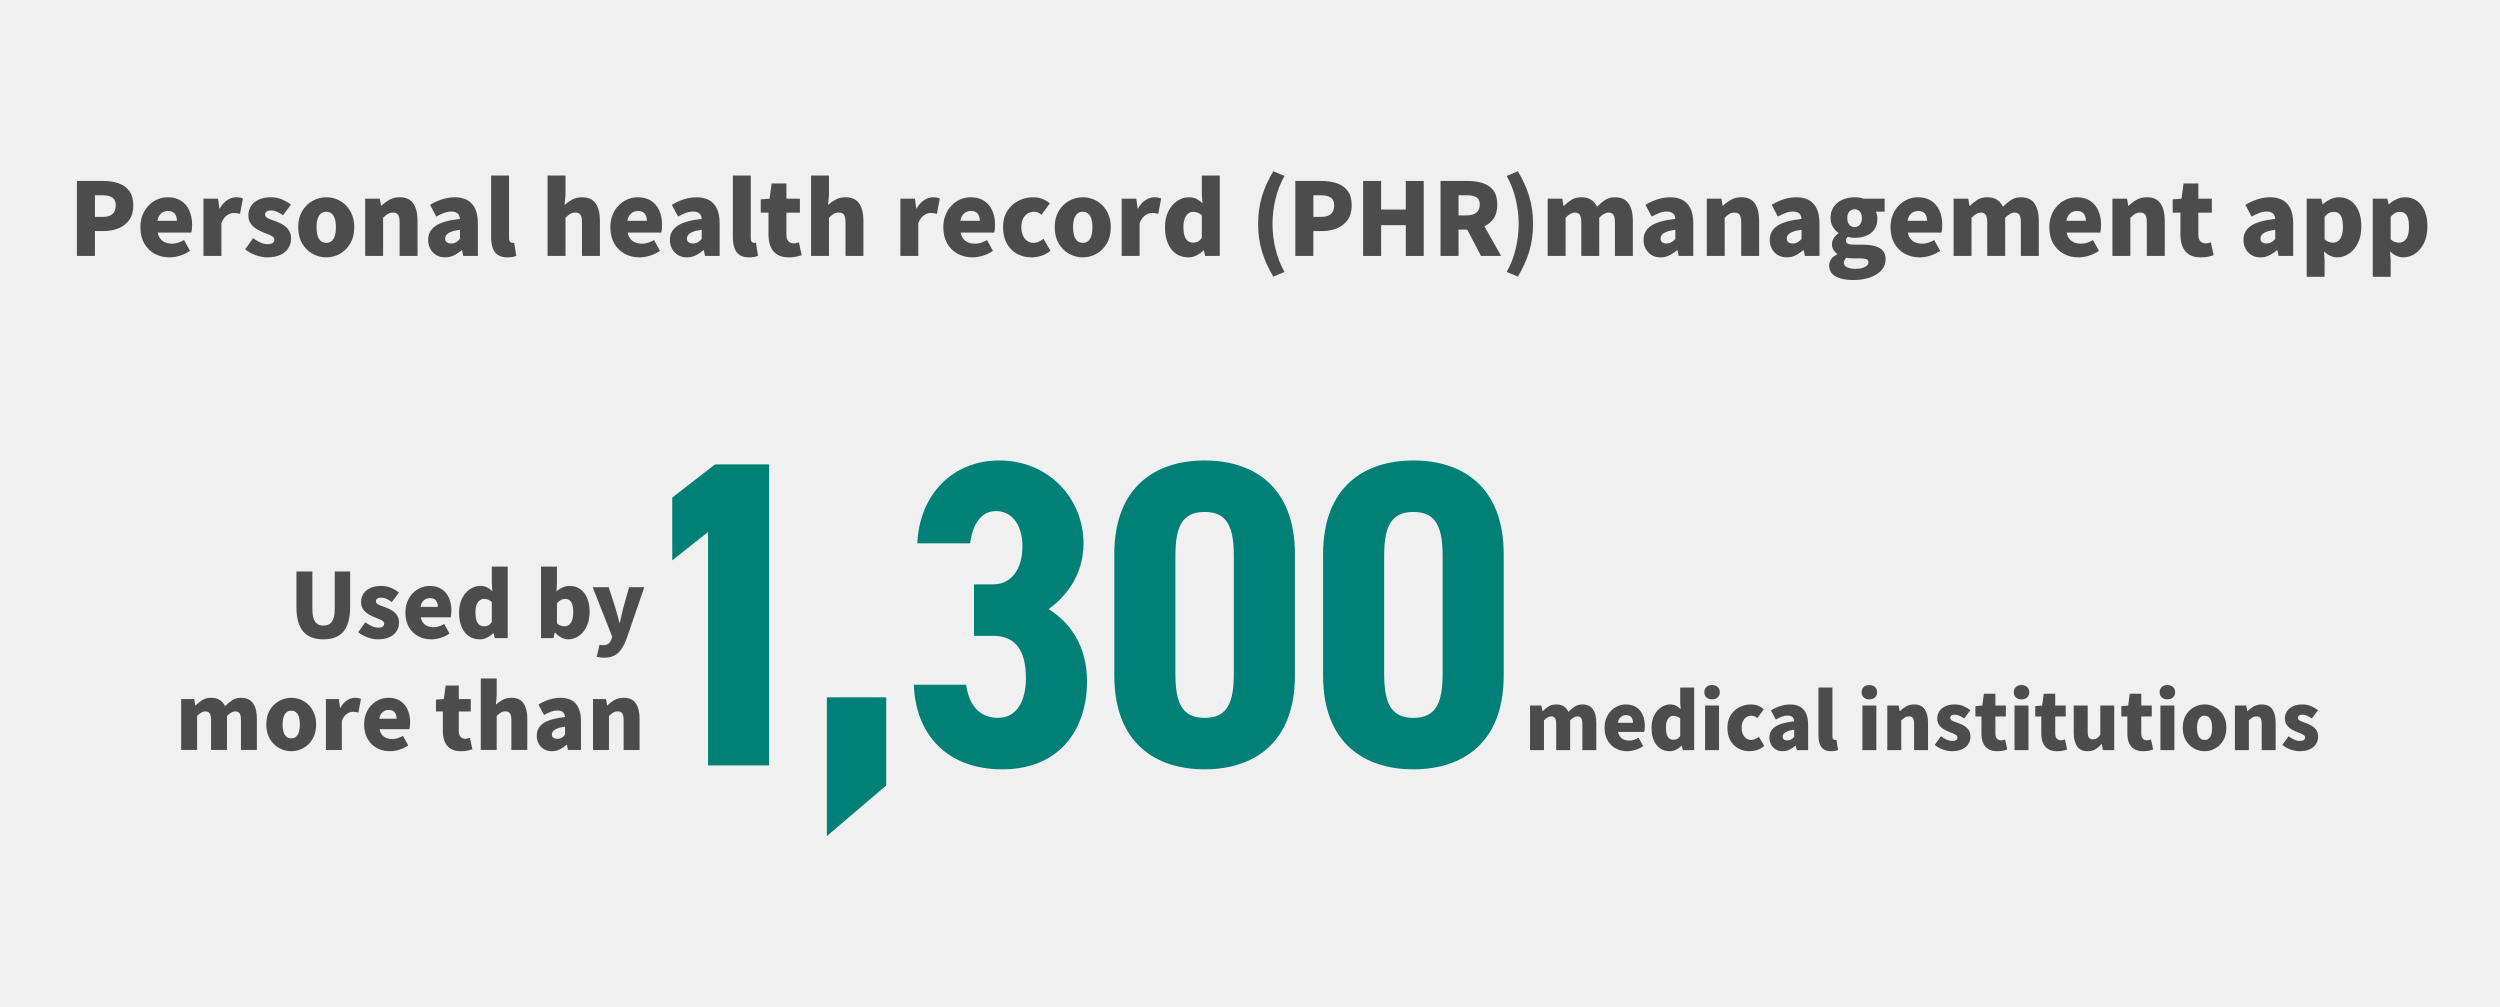 <?xml version="1.0" encoding="UTF-8"?><svg id="b" xmlns="http://www.w3.org/2000/svg" viewBox="0 0 447 180"><g id="c"><rect width="447" height="180" style="fill:#f0f0f0;"/><path d="M13.752,45.765v-13.41h4.716c.983,0,1.881.135,2.69.405.811.27,1.459.723,1.944,1.359.485.636.729,1.506.729,2.61,0,1.056-.244,1.923-.729,2.601-.485.678-1.132,1.179-1.935,1.503-.805.324-1.681.486-2.629.486h-1.565v4.446h-3.222ZM16.974,38.781h1.403c.781,0,1.362-.177,1.746-.531.385-.354.576-.861.576-1.521,0-.672-.207-1.144-.621-1.413-.414-.271-1.011-.405-1.791-.405h-1.313v3.87Z" style="fill:#4c4c4c;"/><path d="M30.32,46.017c-.984,0-1.869-.213-2.654-.639-.787-.426-1.41-1.041-1.873-1.845-.462-.804-.692-1.77-.692-2.898,0-.828.135-1.572.405-2.232.27-.66.635-1.224,1.098-1.692.461-.468.984-.825,1.566-1.071.582-.246,1.178-.369,1.791-.369.983,0,1.799.216,2.447.647.648.432,1.135,1.021,1.458,1.764.324.744.486,1.584.486,2.52,0,.288-.015.558-.046.81-.029.252-.062.444-.098.576h-6.013c.097.468.264.846.504,1.134s.534.501.882.639.738.207,1.17.207c.372,0,.732-.054,1.08-.162.348-.108.708-.27,1.08-.486l1.062,1.926c-.528.372-1.119.66-1.773.864-.654.204-1.281.306-1.881.306ZM28.142,39.483h3.492c0-.504-.123-.924-.369-1.26-.246-.336-.664-.504-1.252-.504-.287,0-.561.063-.818.189s-.48.318-.666.576-.314.591-.387.999Z" style="fill:#4c4c4c;"/><path d="M36.381,45.765v-10.242h2.609l.234,1.782h.055c.384-.684.836-1.194,1.359-1.53.521-.336,1.04-.504,1.557-.504.312,0,.561.021.746.062.187.042.352.093.496.153l-.522,2.754c-.192-.048-.372-.087-.54-.117-.168-.03-.366-.045-.594-.045-.373,0-.766.138-1.18.414-.414.276-.753.75-1.017,1.422v5.85h-3.204Z" style="fill:#4c4c4c;"/><path d="M47.777,46.017c-.66,0-1.351-.132-2.07-.396-.721-.264-1.344-.612-1.872-1.044l1.422-1.998c.468.348.915.615,1.341.801.426.187.844.279,1.252.279.42,0,.725-.072.918-.216.191-.145.287-.342.287-.594,0-.204-.096-.378-.287-.522-.193-.144-.445-.279-.757-.405s-.642-.255-.989-.387c-.408-.168-.813-.378-1.216-.63-.401-.252-.735-.573-.999-.963-.264-.39-.396-.867-.396-1.431,0-.648.165-1.215.495-1.701s.791-.864,1.386-1.134c.594-.27,1.287-.404,2.079-.404.804,0,1.506.135,2.105.404.6.271,1.116.573,1.549.909l-1.422,1.908c-.373-.264-.736-.474-1.09-.63s-.699-.234-1.035-.234c-.371,0-.645.063-.818.189s-.262.309-.262.549c0,.204.088.372.262.504.174.132.41.252.711.36.3.107.623.228.972.359.324.12.646.261.963.423.317.162.609.363.873.603.265.24.474.525.63.855.156.33.234.729.234,1.197,0,.624-.162,1.191-.486,1.701-.324.51-.801.912-1.431,1.206s-1.413.441-2.349.441Z" style="fill:#4c4c4c;"/><path d="M58.338,46.017c-.865,0-1.681-.213-2.449-.639-.768-.426-1.389-1.041-1.862-1.845s-.711-1.77-.711-2.898.237-2.091.711-2.889c.474-.798,1.095-1.41,1.862-1.836.769-.426,1.584-.639,2.449-.639.647,0,1.271.12,1.871.359.6.24,1.135.592,1.602,1.053.469.462.84,1.023,1.117,1.683.275.66.414,1.416.414,2.268,0,1.128-.238,2.094-.711,2.898-.475.804-1.093,1.419-1.854,1.845-.763.426-1.575.639-2.438.639ZM58.338,43.425c.396,0,.723-.113.98-.342.258-.228.447-.552.566-.972.12-.42.181-.912.181-1.476s-.061-1.053-.181-1.467c-.119-.414-.309-.734-.566-.963-.258-.228-.585-.342-.98-.342-.396,0-.724.114-.981.342-.259.229-.45.549-.576.963s-.188.903-.188,1.467.062,1.056.188,1.476.317.744.576.972c.258.229.585.342.981.342Z" style="fill:#4c4c4c;"/><path d="M65.294,45.765v-10.242h2.61l.234,1.277h.053c.42-.419.897-.779,1.432-1.08.533-.3,1.148-.45,1.846-.45,1.115,0,1.926.372,2.43,1.116.504.744.756,1.758.756,3.042v6.336h-3.204v-5.94c0-.708-.097-1.188-.288-1.44-.192-.252-.492-.378-.9-.378-.359,0-.666.078-.918.234s-.533.384-.846.684v6.84h-3.204Z" style="fill:#4c4c4c;"/><path d="M79.594,46.017c-.625,0-1.164-.141-1.621-.423-.455-.282-.807-.66-1.053-1.134-.246-.474-.369-.993-.369-1.557,0-1.08.45-1.923,1.35-2.529.9-.605,2.347-1.017,4.339-1.233-.024-.276-.091-.513-.198-.711s-.273-.348-.495-.45c-.222-.102-.507-.153-.854-.153-.408,0-.828.078-1.26.234-.433.156-.906.378-1.422.666l-1.117-2.106c.457-.276.922-.513,1.396-.711s.963-.354,1.467-.468c.505-.114,1.021-.171,1.548-.171.889,0,1.639.168,2.25.504.612.336,1.08.849,1.404,1.539.324.69.486,1.569.486,2.637v5.814h-2.61l-.216-1.026h-.09c-.42.372-.873.678-1.359.918-.486.24-1.011.36-1.574.36ZM80.691,43.533c.324,0,.605-.072.846-.216.24-.145.474-.342.702-.594v-1.638c-.66.084-1.186.204-1.575.36-.391.156-.666.336-.828.54s-.242.426-.242.666c0,.3.098.521.297.666.197.144.465.216.801.216Z" style="fill:#4c4c4c;"/><path d="M90.724,46.017c-.731,0-1.312-.15-1.737-.45s-.729-.72-.908-1.26-.271-1.164-.271-1.872v-11.052h3.204v11.16c0,.336.062.567.189.693.125.126.248.188.369.188.059,0,.113-.002.162-.009.047-.006.113-.015.197-.027l.378,2.358c-.168.072-.384.135-.647.189-.265.054-.576.081-.937.081Z" style="fill:#4c4c4c;"/><path d="M97.904,45.765v-14.382h3.205v3.456l-.162,1.818c.371-.348.812-.666,1.322-.954s1.113-.432,1.81-.432c1.116,0,1.926.372,2.43,1.116.504.744.756,1.758.756,3.042v6.336h-3.204v-5.94c0-.708-.096-1.188-.287-1.44-.193-.252-.492-.378-.9-.378-.36,0-.666.078-.918.234s-.534.384-.846.684v6.84h-3.205Z" style="fill:#4c4c4c;"/><path d="M114.351,46.017c-.984,0-1.869-.213-2.655-.639s-1.41-1.041-1.872-1.845c-.463-.804-.693-1.77-.693-2.898,0-.828.135-1.572.405-2.232s.636-1.224,1.099-1.692c.461-.468.983-.825,1.565-1.071.582-.246,1.179-.369,1.791-.369.983,0,1.8.216,2.448.647.647.432,1.134,1.021,1.457,1.764.324.744.486,1.584.486,2.52,0,.288-.015.558-.045.81-.029.252-.062.444-.099.576h-6.013c.097.468.264.846.504,1.134s.535.501.883.639.738.207,1.17.207c.371,0,.732-.054,1.08-.162.348-.108.707-.27,1.08-.486l1.062,1.926c-.529.372-1.119.66-1.773.864-.654.204-1.281.306-1.881.306ZM112.174,39.483h3.491c0-.504-.123-.924-.369-1.26-.246-.336-.663-.504-1.251-.504-.287,0-.561.063-.818.189-.259.126-.48.318-.666.576-.187.258-.315.591-.387.999Z" style="fill:#4c4c4c;"/><path d="M122.82,46.017c-.625,0-1.164-.141-1.62-.423s-.808-.66-1.054-1.134c-.246-.474-.368-.993-.368-1.557,0-1.08.45-1.923,1.35-2.529.9-.605,2.347-1.017,4.339-1.233-.025-.276-.091-.513-.199-.711-.107-.198-.272-.348-.494-.45-.223-.102-.508-.153-.855-.153-.408,0-.828.078-1.26.234-.432.156-.906.378-1.422.666l-1.116-2.106c.456-.276.921-.513,1.396-.711.474-.198.963-.354,1.467-.468s1.02-.171,1.548-.171c.888,0,1.638.168,2.25.504s1.08.849,1.403,1.539c.324.69.486,1.569.486,2.637v5.814h-2.609l-.217-1.026h-.09c-.42.372-.873.678-1.359.918-.485.24-1.01.36-1.574.36ZM123.918,43.533c.324,0,.605-.072.846-.216.24-.145.475-.342.703-.594v-1.638c-.66.084-1.186.204-1.576.36-.39.156-.666.336-.828.54-.161.204-.242.426-.242.666,0,.3.099.521.297.666.197.144.465.216.801.216Z" style="fill:#4c4c4c;"/><path d="M133.951,46.017c-.732,0-1.311-.15-1.736-.45-.427-.3-.729-.72-.91-1.26-.18-.54-.27-1.164-.27-1.872v-11.052h3.204v11.16c0,.336.063.567.188.693.127.126.25.188.369.188.061,0,.114-.002.162-.009.048-.006.114-.015.198-.027l.378,2.358c-.168.072-.385.135-.648.189s-.576.081-.936.081Z" style="fill:#4c4c4c;"/><path d="M141.023,46.017c-.854,0-1.546-.171-2.08-.513-.533-.342-.924-.815-1.17-1.422-.246-.605-.369-1.311-.369-2.115v-3.941h-1.385v-2.376l1.584-.126.359-2.718h2.646v2.718h2.412v2.502h-2.412v3.906c0,.564.123.969.369,1.215.245.246.555.369.926.369.168,0,.336-.021.504-.063s.312-.087.433-.135l.504,2.322c-.265.084-.585.168-.963.252-.378.083-.831.126-1.358.126Z" style="fill:#4c4c4c;"/><path d="M145.018,45.765v-14.382h3.204v3.456l-.162,1.818c.372-.348.812-.666,1.323-.954.51-.288,1.112-.432,1.81-.432,1.115,0,1.926.372,2.43,1.116.504.744.756,1.758.756,3.042v6.336h-3.204v-5.94c0-.708-.097-1.188-.288-1.44-.192-.252-.492-.378-.9-.378-.359,0-.666.078-.918.234s-.533.384-.846.684v6.84h-3.204Z" style="fill:#4c4c4c;"/><path d="M160.984,45.765v-10.242h2.609l.234,1.782h.054c.384-.684.837-1.194,1.359-1.53s1.04-.504,1.557-.504c.312,0,.562.021.747.062s.352.093.495.153l-.522,2.754c-.191-.048-.371-.087-.539-.117-.169-.03-.367-.045-.595-.045-.372,0-.765.138-1.179.414-.414.276-.754.75-1.018,1.422v5.85h-3.203Z" style="fill:#4c4c4c;"/><path d="M173.885,46.017c-.984,0-1.869-.213-2.654-.639-.787-.426-1.41-1.041-1.873-1.845-.462-.804-.692-1.77-.692-2.898,0-.828.135-1.572.405-2.232.27-.66.635-1.224,1.098-1.692.461-.468.984-.825,1.566-1.071.582-.246,1.178-.369,1.791-.369.983,0,1.799.216,2.447.647.648.432,1.135,1.021,1.458,1.764.324.744.486,1.584.486,2.52,0,.288-.015.558-.046.81-.029.252-.062.444-.098.576h-6.013c.097.468.264.846.504,1.134s.534.501.882.639.738.207,1.17.207c.372,0,.732-.054,1.08-.162.348-.108.708-.27,1.08-.486l1.062,1.926c-.528.372-1.119.66-1.773.864-.654.204-1.281.306-1.881.306ZM171.707,39.483h3.492c0-.504-.123-.924-.369-1.26-.246-.336-.664-.504-1.252-.504-.287,0-.561.063-.818.189s-.48.318-.666.576-.314.591-.387.999Z" style="fill:#4c4c4c;"/><path d="M184.434,46.017c-.96,0-1.824-.213-2.592-.639-.769-.426-1.377-1.041-1.827-1.845s-.675-1.77-.675-2.898.249-2.091.747-2.889c.498-.798,1.158-1.41,1.979-1.836.822-.426,1.707-.639,2.655-.639.623,0,1.182.099,1.674.297.492.198.93.465,1.314.801l-1.494,2.034c-.229-.192-.447-.33-.657-.414s-.423-.126-.64-.126c-.467,0-.875.114-1.223.342-.349.229-.615.549-.802.963s-.278.903-.278,1.467.096,1.056.287,1.476.453.744.783.972c.33.229.699.342,1.107.342.324,0,.636-.068.936-.207.3-.138.582-.309.846-.513l1.242,2.106c-.504.444-1.059.756-1.664.936-.607.18-1.18.27-1.72.27Z" style="fill:#4c4c4c;"/><path d="M193.603,46.017c-.864,0-1.68-.213-2.448-.639s-1.39-1.041-1.862-1.845c-.475-.804-.711-1.77-.711-2.898s.236-2.091.711-2.889c.473-.798,1.094-1.41,1.862-1.836s1.584-.639,2.448-.639c.648,0,1.271.12,1.871.359.601.24,1.135.592,1.603,1.053.468.462.84,1.023,1.116,1.683.275.66.414,1.416.414,2.268,0,1.128-.237,2.094-.711,2.898-.475.804-1.092,1.419-1.854,1.845-.763.426-1.576.639-2.439.639ZM193.603,43.425c.396,0,.723-.113.98-.342.258-.228.447-.552.567-.972s.181-.912.181-1.476-.061-1.053-.181-1.467-.31-.734-.567-.963c-.258-.228-.584-.342-.98-.342s-.723.114-.98.342c-.259.229-.451.549-.576.963-.127.414-.189.903-.189,1.467s.062,1.056.189,1.476c.125.42.317.744.576.972.258.229.584.342.98.342Z" style="fill:#4c4c4c;"/><path d="M200.56,45.765v-10.242h2.609l.234,1.782h.054c.384-.684.837-1.194,1.359-1.53s1.04-.504,1.557-.504c.312,0,.562.021.747.062s.352.093.495.153l-.522,2.754c-.191-.048-.371-.087-.539-.117-.169-.03-.367-.045-.595-.045-.372,0-.765.138-1.179.414-.414.276-.754.75-1.018,1.422v5.85h-3.203Z" style="fill:#4c4c4c;"/><path d="M212.495,46.017c-.853,0-1.593-.216-2.223-.648s-1.116-1.05-1.458-1.854c-.342-.804-.514-1.764-.514-2.88,0-1.116.205-2.073.613-2.871.407-.798.936-1.413,1.584-1.845.647-.432,1.325-.647,2.033-.647.564,0,1.032.096,1.404.288.371.192.726.45,1.062.774l-.109-1.53v-3.42h3.205v14.382h-2.61l-.233-.99h-.072c-.36.36-.774.657-1.242.891-.469.234-.948.351-1.44.351ZM213.342,43.389c.312,0,.59-.06.836-.18.246-.12.483-.348.711-.684v-4.032c-.24-.228-.498-.387-.773-.477s-.552-.135-.828-.135c-.287,0-.561.097-.818.288-.259.192-.469.486-.631.882-.162.396-.242.912-.242,1.548,0,.648.068,1.179.207,1.593.137.414.338.717.603.909.264.192.576.288.937.288Z" style="fill:#4c4c4c;"/><path d="M227.668,49.455c-.863-1.416-1.532-2.886-2.006-4.41-.475-1.523-.711-3.191-.711-5.004,0-1.812.236-3.479.711-5.004.474-1.523,1.143-2.994,2.006-4.41l1.998.828c-.744,1.332-1.286,2.736-1.629,4.212-.342,1.476-.512,2.934-.512,4.374,0,1.452.17,2.913.512,4.383.343,1.47.885,2.871,1.629,4.203l-1.998.828Z" style="fill:#4c4c4c;"/><path d="M231.605,45.765v-13.41h4.716c.983,0,1.881.135,2.69.405.811.27,1.459.723,1.944,1.359.485.636.729,1.506.729,2.61,0,1.056-.244,1.923-.729,2.601-.485.678-1.132,1.179-1.935,1.503-.805.324-1.681.486-2.629.486h-1.565v4.446h-3.222ZM234.827,38.781h1.403c.781,0,1.362-.177,1.746-.531.385-.354.576-.861.576-1.521,0-.672-.207-1.144-.621-1.413-.414-.271-1.011-.405-1.791-.405h-1.313v3.87Z" style="fill:#4c4c4c;"/><path d="M243.723,45.765v-13.41h3.222v5.111h4.41v-5.111h3.204v13.41h-3.204v-5.508h-4.41v5.508h-3.222Z" style="fill:#4c4c4c;"/><path d="M257.566,45.765v-13.41h4.914c.959,0,1.836.126,2.627.378.793.252,1.426.687,1.899,1.305s.712,1.467.712,2.547c0,1.044-.238,1.896-.712,2.556-.474.66-1.106,1.143-1.899,1.449-.791.307-1.668.459-2.627.459h-1.692v4.716h-3.222ZM260.788,38.511h1.44c.768,0,1.353-.165,1.754-.495.402-.33.604-.807.604-1.431,0-.636-.201-1.074-.604-1.313-.401-.24-.986-.36-1.754-.36h-1.44v3.6ZM264.803,45.765l-2.898-5.544,2.178-2.106,4.32,7.65h-3.6Z" style="fill:#4c4c4c;"/><path d="M271.392,49.455l-1.998-.828c.744-1.332,1.287-2.733,1.629-4.203.343-1.47.514-2.931.514-4.383,0-1.44-.171-2.898-.514-4.374-.342-1.476-.885-2.88-1.629-4.212l1.998-.828c.865,1.416,1.533,2.887,2.008,4.41.474,1.524.711,3.192.711,5.004,0,1.812-.237,3.48-.711,5.004-.475,1.524-1.143,2.994-2.008,4.41Z" style="fill:#4c4c4c;"/><path d="M276.725,45.765v-10.242h2.609l.234,1.296h.055c.42-.42.869-.783,1.35-1.089.48-.307,1.068-.459,1.764-.459.709,0,1.287.144,1.737.432s.808.708,1.071,1.26c.443-.456.918-.852,1.422-1.188s1.098-.504,1.781-.504c1.117,0,1.93.372,2.439,1.116.51.744.766,1.758.766,3.042v6.336h-3.205v-5.94c0-.708-.092-1.188-.278-1.44-.187-.252-.483-.378-.892-.378-.228,0-.479.075-.756.226-.275.15-.57.381-.881.692v6.84h-3.205v-5.94c0-.708-.096-1.188-.287-1.44-.192-.252-.492-.378-.9-.378-.229,0-.48.075-.756.226-.276.15-.564.381-.864.692v6.84h-3.204Z" style="fill:#4c4c4c;"/><path d="M296.906,46.017c-.625,0-1.164-.141-1.62-.423s-.808-.66-1.054-1.134c-.246-.474-.368-.993-.368-1.557,0-1.08.45-1.923,1.35-2.529.9-.605,2.347-1.017,4.339-1.233-.025-.276-.091-.513-.199-.711-.107-.198-.272-.348-.494-.45-.223-.102-.508-.153-.855-.153-.408,0-.828.078-1.26.234-.432.156-.906.378-1.422.666l-1.116-2.106c.456-.276.921-.513,1.396-.711.474-.198.963-.354,1.467-.468s1.02-.171,1.548-.171c.888,0,1.638.168,2.25.504s1.08.849,1.403,1.539c.324.69.486,1.569.486,2.637v5.814h-2.609l-.217-1.026h-.09c-.42.372-.873.678-1.359.918-.485.24-1.01.36-1.574.36ZM298.004,43.533c.324,0,.605-.072.846-.216.24-.145.475-.342.703-.594v-1.638c-.66.084-1.186.204-1.576.36-.39.156-.666.336-.828.54-.161.204-.242.426-.242.666,0,.3.099.521.297.666.197.144.465.216.801.216Z" style="fill:#4c4c4c;"/><path d="M305.172,45.765v-10.242h2.609l.234,1.277h.054c.42-.419.897-.779,1.431-1.08.534-.3,1.149-.45,1.846-.45,1.115,0,1.926.372,2.43,1.116.504.744.756,1.758.756,3.042v6.336h-3.203v-5.94c0-.708-.097-1.188-.289-1.44-.191-.252-.492-.378-.899-.378-.36,0-.666.078-.918.234s-.534.384-.847.684v6.84h-3.203Z" style="fill:#4c4c4c;"/><path d="M319.471,46.017c-.625,0-1.164-.141-1.62-.423s-.808-.66-1.054-1.134c-.246-.474-.368-.993-.368-1.557,0-1.08.45-1.923,1.35-2.529.9-.605,2.347-1.017,4.339-1.233-.025-.276-.091-.513-.199-.711-.107-.198-.272-.348-.494-.45-.223-.102-.508-.153-.855-.153-.408,0-.828.078-1.26.234-.432.156-.906.378-1.422.666l-1.116-2.106c.456-.276.921-.513,1.396-.711.474-.198.963-.354,1.467-.468s1.02-.171,1.548-.171c.888,0,1.638.168,2.25.504s1.08.849,1.403,1.539c.324.69.486,1.569.486,2.637v5.814h-2.609l-.217-1.026h-.09c-.42.372-.873.678-1.359.918-.485.24-1.01.36-1.574.36ZM320.568,43.533c.324,0,.605-.072.846-.216.24-.145.475-.342.703-.594v-1.638c-.66.084-1.186.204-1.576.36-.39.156-.666.336-.828.54-.161.204-.242.426-.242.666,0,.3.099.521.297.666.197.144.465.216.801.216Z" style="fill:#4c4c4c;"/><path d="M331.338,50.067c-.78,0-1.498-.087-2.151-.261-.654-.174-1.173-.45-1.558-.828-.383-.378-.575-.873-.575-1.485,0-.42.12-.801.36-1.143.239-.342.6-.633,1.08-.873v-.09c-.265-.18-.486-.411-.666-.693-.181-.282-.271-.639-.271-1.071,0-.36.108-.711.324-1.053.216-.342.491-.627.827-.855v-.072c-.371-.252-.699-.609-.98-1.071s-.423-.993-.423-1.593c0-.828.204-1.519.612-2.07s.938-.963,1.593-1.233c.653-.27,1.347-.404,2.079-.404.3,0,.588.021.863.062.276.042.528.105.756.189h3.763v2.322h-1.565c.071.144.135.327.188.549s.081.453.081.693c0,.792-.184,1.443-.549,1.953-.367.51-.858.885-1.477,1.125-.618.24-1.305.36-2.061.36-.168,0-.354-.015-.559-.045-.203-.03-.42-.075-.647-.135-.108.108-.188.21-.243.306-.055.096-.081.234-.081.414,0,.228.114.398.343.513.227.114.617.171,1.17.171h1.619c1.26,0,2.234.207,2.926.621.689.414,1.035,1.083,1.035,2.007,0,.72-.238,1.356-.712,1.908s-1.146.987-2.016,1.305c-.87.318-1.899.478-3.087.478ZM331.842,48.069c.443,0,.83-.051,1.16-.153s.592-.237.783-.405c.192-.168.289-.36.289-.576,0-.312-.13-.513-.388-.603-.259-.09-.627-.135-1.106-.135h-.973c-.372,0-.666-.009-.882-.027-.216-.018-.408-.051-.576-.099-.155.144-.272.291-.351.441s-.117.309-.117.477c0,.36.197.63.594.81.396.181.918.271,1.566.271ZM331.59,40.599c.252,0,.477-.06.675-.18.198-.12.354-.3.468-.54.114-.24.172-.54.172-.899,0-.348-.058-.636-.172-.864-.113-.228-.27-.402-.468-.522-.198-.119-.423-.18-.675-.18-.24,0-.459.061-.657.18-.198.12-.354.294-.468.522-.114.228-.172.516-.172.864,0,.359.058.66.172.899.113.24.27.42.468.54.198.12.417.18.657.18Z" style="fill:#4c4c4c;"/><path d="M343.246,46.017c-.984,0-1.869-.213-2.654-.639-.787-.426-1.41-1.041-1.873-1.845-.462-.804-.692-1.77-.692-2.898,0-.828.135-1.572.405-2.232.27-.66.635-1.224,1.098-1.692.461-.468.984-.825,1.566-1.071.582-.246,1.178-.369,1.791-.369.983,0,1.799.216,2.447.647.648.432,1.135,1.021,1.458,1.764.324.744.486,1.584.486,2.52,0,.288-.015.558-.046.81-.029.252-.062.444-.098.576h-6.013c.097.468.264.846.504,1.134s.534.501.882.639.738.207,1.17.207c.372,0,.732-.054,1.08-.162.348-.108.708-.27,1.08-.486l1.062,1.926c-.528.372-1.119.66-1.773.864-.654.204-1.281.306-1.881.306ZM341.068,39.483h3.492c0-.504-.123-.924-.369-1.26-.246-.336-.664-.504-1.252-.504-.287,0-.561.063-.818.189s-.48.318-.666.576-.314.591-.387.999Z" style="fill:#4c4c4c;"/><path d="M349.307,45.765v-10.242h2.609l.234,1.296h.055c.42-.42.869-.783,1.35-1.089.48-.307,1.068-.459,1.764-.459.709,0,1.287.144,1.737.432s.808.708,1.071,1.26c.443-.456.918-.852,1.422-1.188s1.098-.504,1.781-.504c1.117,0,1.93.372,2.439,1.116.51.744.766,1.758.766,3.042v6.336h-3.205v-5.94c0-.708-.092-1.188-.278-1.44-.187-.252-.483-.378-.892-.378-.228,0-.479.075-.756.226-.275.15-.57.381-.881.692v6.84h-3.205v-5.94c0-.708-.096-1.188-.287-1.44-.192-.252-.492-.378-.9-.378-.229,0-.48.075-.756.226-.276.15-.564.381-.864.692v6.84h-3.204Z" style="fill:#4c4c4c;"/><path d="M371.639,46.017c-.983,0-1.869-.213-2.654-.639-.786-.426-1.41-1.041-1.872-1.845s-.692-1.77-.692-2.898c0-.828.135-1.572.404-2.232s.636-1.224,1.098-1.692c.462-.468.984-.825,1.566-1.071.582-.246,1.179-.369,1.791-.369.984,0,1.8.216,2.447.647.648.432,1.135,1.021,1.459,1.764.324.744.486,1.584.486,2.52,0,.288-.016.558-.046.81s-.063.444-.099.576h-6.012c.096.468.264.846.504,1.134s.533.501.882.639c.348.138.737.207,1.17.207.372,0,.731-.054,1.08-.162.348-.108.708-.27,1.08-.486l1.062,1.926c-.527.372-1.119.66-1.773.864-.653.204-1.28.306-1.881.306ZM369.461,39.483h3.492c0-.504-.123-.924-.369-1.26-.246-.336-.663-.504-1.251-.504-.288,0-.562.063-.819.189s-.479.318-.666.576c-.186.258-.314.591-.387.999Z" style="fill:#4c4c4c;"/><path d="M377.699,45.765v-10.242h2.61l.234,1.277h.054c.42-.419.896-.779,1.432-1.08.533-.3,1.148-.45,1.845-.45,1.116,0,1.926.372,2.43,1.116.504.744.756,1.758.756,3.042v6.336h-3.204v-5.94c0-.708-.096-1.188-.287-1.44-.193-.252-.492-.378-.9-.378-.36,0-.666.078-.918.234s-.534.384-.846.684v6.84h-3.205Z" style="fill:#4c4c4c;"/><path d="M393.478,46.017c-.853,0-1.545-.171-2.079-.513-.534-.342-.925-.815-1.17-1.422-.246-.605-.369-1.311-.369-2.115v-3.941h-1.386v-2.376l1.584-.126.359-2.718h2.646v2.718h2.412v2.502h-2.412v3.906c0,.564.123.969.369,1.215s.555.369.927.369c.168,0,.336-.021.504-.063s.312-.087.433-.135l.504,2.322c-.265.084-.586.168-.963.252-.379.083-.832.126-1.359.126Z" style="fill:#4c4c4c;"/><path d="M404.17,46.017c-.625,0-1.164-.141-1.62-.423s-.808-.66-1.054-1.134c-.246-.474-.368-.993-.368-1.557,0-1.08.45-1.923,1.35-2.529.9-.605,2.347-1.017,4.339-1.233-.025-.276-.091-.513-.199-.711-.107-.198-.272-.348-.494-.45-.223-.102-.508-.153-.855-.153-.408,0-.828.078-1.26.234-.432.156-.906.378-1.422.666l-1.116-2.106c.456-.276.921-.513,1.396-.711.474-.198.963-.354,1.467-.468s1.02-.171,1.548-.171c.888,0,1.638.168,2.25.504s1.08.849,1.403,1.539c.324.69.486,1.569.486,2.637v5.814h-2.609l-.217-1.026h-.09c-.42.372-.873.678-1.359.918-.485.24-1.01.36-1.574.36ZM405.267,43.533c.324,0,.605-.072.846-.216.24-.145.475-.342.703-.594v-1.638c-.66.084-1.186.204-1.576.36-.39.156-.666.336-.828.54-.161.204-.242.426-.242.666,0,.3.099.521.297.666.197.144.465.216.801.216Z" style="fill:#4c4c4c;"/><path d="M412.435,49.491v-13.968h2.609l.234.99h.054c.408-.36.858-.657,1.351-.891.492-.234,1.002-.351,1.529-.351.816,0,1.523.216,2.125.647.6.432,1.061,1.035,1.385,1.809s.486,1.689.486,2.745c0,1.176-.207,2.178-.621,3.006-.414.828-.947,1.458-1.602,1.89s-1.348.648-2.079.648c-.433,0-.849-.093-1.251-.279-.402-.186-.777-.447-1.125-.783l.107,1.602v2.934h-3.203ZM417.151,43.389c.323,0,.62-.096.891-.288s.483-.498.64-.918c.155-.42.233-.972.233-1.656,0-.6-.06-1.095-.18-1.485-.12-.39-.3-.681-.54-.873-.24-.191-.553-.288-.936-.288-.301,0-.576.069-.828.207-.252.139-.517.357-.793.657v4.05c.252.229.508.385.766.468.258.084.507.126.747.126Z" style="fill:#4c4c4c;"/><path d="M424.246,49.491v-13.968h2.61l.234.99h.054c.408-.36.857-.657,1.35-.891.492-.234,1.002-.351,1.531-.351.815,0,1.523.216,2.123.647.6.432,1.062,1.035,1.387,1.809s.485,1.689.485,2.745c0,1.176-.207,2.178-.62,3.006-.414.828-.949,1.458-1.603,1.89-.654.432-1.347.648-2.079.648-.432,0-.85-.093-1.251-.279-.402-.186-.777-.447-1.125-.783l.108,1.602v2.934h-3.205ZM428.963,43.389c.324,0,.621-.096.891-.288s.482-.498.639-.918c.156-.42.234-.972.234-1.656,0-.6-.061-1.095-.18-1.485-.12-.39-.301-.681-.54-.873-.24-.191-.552-.288-.937-.288-.3,0-.576.069-.828.207-.252.139-.516.357-.791.657v4.05c.252.229.506.385.765.468.258.084.507.126.747.126Z" style="fill:#4c4c4c;"/><path d="M137.518,136.856h-10.921v-41.731l-6.396,5.07v-11.232l7.645-5.929h9.673v53.822Z" style="fill:#008077;"/><path d="M158.453,140.444l-10.608,9.049v-24.806h10.608v15.757Z" style="fill:#008077;"/><path d="M174.154,104.485h3.432c2.965,0,5.227-2.341,5.227-6.864,0-3.588-1.795-6.24-4.68-6.24-2.809,0-4.213,2.418-4.682,5.771h-9.438c.391-8.813,6.396-14.82,14.664-14.82,8.814,0,15.055,6.787,15.055,14.82,0,6.085-3.588,9.829-6.24,11.779,3.744,2.262,6.865,6.475,6.865,12.87,0,8.736-4.992,15.757-15.133,15.757-10.062,0-15.523-6.396-15.835-15.133h9.36c.468,3.432,2.184,5.928,5.693,5.928,3.434,0,4.992-3.119,4.992-7.098,0-4.758-1.715-7.566-5.85-7.566h-3.432v-9.204Z" style="fill:#008077;"/><path d="M199.238,120.788v-21.685c0-12.247,7.566-16.771,16.146-16.771s16.146,4.524,16.146,16.771v21.685c0,12.246-7.566,16.771-16.146,16.771s-16.146-4.524-16.146-16.771ZM220.611,120.398v-20.905c0-5.148-1.093-7.956-5.227-7.956-4.135,0-5.227,2.808-5.227,7.956v20.905c0,5.147,1.092,7.955,5.227,7.955,4.134,0,5.227-2.808,5.227-7.955Z" style="fill:#008077;"/><path d="M236.568,120.788v-21.685c0-12.247,7.566-16.771,16.146-16.771s16.146,4.524,16.146,16.771v21.685c0,12.246-7.566,16.771-16.146,16.771s-16.146-4.524-16.146-16.771ZM257.941,120.398v-20.905c0-5.148-1.092-7.956-5.227-7.956s-5.227,2.808-5.227,7.956v20.905c0,5.147,1.092,7.955,5.227,7.955s5.227-2.808,5.227-7.955Z" style="fill:#008077;"/><path d="M273.572,134.12v-7.966h2.03l.183,1.008h.041c.326-.326.677-.609,1.051-.848.373-.237.83-.356,1.371-.356.551,0,1.002.112,1.352.336s.627.551.833.979c.345-.354.714-.662,1.106-.924.392-.261.854-.392,1.385-.392.869,0,1.501.29,1.897.868.397.578.595,1.367.595,2.365v4.929h-2.492v-4.62c0-.551-.072-.924-.217-1.12s-.375-.294-.692-.294c-.178,0-.374.059-.589.176-.215.116-.443.296-.686.539v5.319h-2.492v-4.62c0-.551-.074-.924-.224-1.12s-.383-.294-.7-.294c-.178,0-.373.059-.588.176-.215.116-.438.296-.672.539v5.319h-2.492Z" style="fill:#4c4c4c;"/><path d="M290.957,134.316c-.766,0-1.453-.166-2.064-.497s-1.098-.81-1.456-1.435c-.359-.626-.539-1.377-.539-2.255,0-.644.104-1.222.315-1.735.209-.514.494-.953.854-1.316s.766-.642,1.218-.833.917-.287,1.394-.287c.765,0,1.4.168,1.904.504.504.337.881.794,1.133,1.372.252.579.379,1.232.379,1.96,0,.224-.012.435-.035.63-.023.196-.049.346-.077.448h-4.677c.075.364.206.658.393.882.187.225.416.391.686.497.271.107.574.161.91.161.289,0,.57-.042.84-.126.271-.084.551-.21.841-.378l.825,1.498c-.41.289-.869.514-1.379.672-.508.158-.996.238-1.463.238ZM289.264,129.234h2.716c0-.393-.096-.719-.287-.98-.191-.261-.516-.392-.974-.392-.223,0-.436.049-.637.147-.201.098-.373.246-.518.447s-.245.46-.301.777Z" style="fill:#4c4c4c;"/><path d="M298.562,134.316c-.662,0-1.238-.168-1.729-.504s-.867-.816-1.134-1.442c-.267-.625-.399-1.372-.399-2.24s.159-1.612.477-2.233c.316-.62.729-1.098,1.232-1.435.504-.336,1.031-.504,1.582-.504.438,0,.803.075,1.092.224.289.15.564.351.826.603l-.084-1.19v-2.66h2.491v11.187h-2.03l-.182-.771h-.056c-.28.28-.603.512-.966.693-.364.182-.738.273-1.121.273ZM299.221,132.271c.243,0,.46-.046.651-.139.191-.094.376-.271.554-.533v-3.135c-.188-.178-.389-.302-.603-.371-.215-.07-.429-.105-.644-.105-.225,0-.438.074-.638.224s-.364.378-.489.687c-.127.308-.189.709-.189,1.203,0,.504.054.918.161,1.24.106.321.263.557.469.707.205.148.448.223.728.223Z" style="fill:#4c4c4c;"/><path d="M306.116,125.049c-.42,0-.756-.117-1.008-.351s-.378-.546-.378-.938c0-.383.126-.69.378-.924.252-.232.588-.35,1.008-.35.411,0,.744.117,1.001.35.257.233.385.541.385.924,0,.393-.128.705-.385.938s-.59.351-1.001.351ZM304.87,134.12v-7.966h2.492v7.966h-2.492Z" style="fill:#4c4c4c;"/><path d="M312.822,134.316c-.746,0-1.419-.166-2.016-.497-.598-.331-1.071-.81-1.422-1.435-.35-.626-.524-1.377-.524-2.255,0-.877.193-1.626.581-2.247.387-.62.9-1.096,1.54-1.428.64-.331,1.327-.497,2.065-.497.484,0,.918.077,1.301.231s.724.361,1.022.623l-1.161,1.582c-.178-.149-.349-.257-.512-.322-.164-.065-.329-.098-.497-.098-.364,0-.681.088-.952.266-.271.178-.479.427-.623.749-.145.321-.217.702-.217,1.141s.074.821.225,1.148c.148.327.352.579.608.756s.544.267.86.267c.253,0,.495-.055.729-.162s.453-.24.658-.398l.966,1.638c-.392.346-.823.589-1.295.728-.472.141-.917.211-1.337.211Z" style="fill:#4c4c4c;"/><path d="M318.74,134.316c-.486,0-.906-.109-1.26-.329-.355-.22-.629-.513-.82-.882s-.286-.772-.286-1.211c0-.84.35-1.496,1.05-1.967.7-.472,1.824-.791,3.374-.959-.019-.215-.069-.399-.153-.554-.084-.153-.213-.271-.386-.351-.173-.078-.395-.118-.665-.118-.317,0-.645.061-.98.182-.336.122-.704.294-1.105.519l-.868-1.639c.354-.215.716-.398,1.085-.553s.749-.275,1.141-.363c.393-.09.794-.134,1.205-.134.689,0,1.273.131,1.75.392.476.262.84.661,1.092,1.197.252.537.378,1.221.378,2.051v4.522h-2.03l-.168-.798h-.07c-.326.289-.679.527-1.057.714s-.787.28-1.225.28ZM319.594,132.385c.252,0,.471-.057.658-.168.187-.113.369-.267.546-.463v-1.273c-.514.064-.922.158-1.226.279-.303.121-.518.262-.644.42-.126.159-.188.332-.188.519,0,.233.076.405.23.519.154.111.361.168.623.168Z" style="fill:#4c4c4c;"/><path d="M327.411,134.316c-.569,0-1.02-.117-1.351-.35-.332-.234-.567-.561-.707-.98-.141-.42-.211-.905-.211-1.456v-8.597h2.492v8.681c0,.261.049.44.147.539.099.098.194.147.287.147.046,0,.089-.003.126-.008.037-.004.088-.012.154-.021l.293,1.834c-.131.057-.299.105-.504.147s-.447.063-.728.063Z" style="fill:#4c4c4c;"/><path d="M334.243,125.049c-.42,0-.756-.117-1.008-.351s-.378-.546-.378-.938c0-.383.126-.69.378-.924.252-.232.588-.35,1.008-.35.411,0,.744.117,1.001.35.257.233.385.541.385.924,0,.393-.128.705-.385.938s-.59.351-1.001.351ZM332.997,134.12v-7.966h2.492v7.966h-2.492Z" style="fill:#4c4c4c;"/><path d="M337.449,134.12v-7.966h2.03l.183.994h.041c.326-.327.697-.607,1.113-.84.415-.234.894-.351,1.436-.351.867,0,1.498.29,1.89.868s.588,1.367.588,2.365v4.929h-2.492v-4.62c0-.551-.075-.924-.224-1.12-.15-.196-.383-.294-.7-.294-.28,0-.519.061-.714.182-.196.122-.416.299-.658.533v5.319h-2.492Z" style="fill:#4c4c4c;"/><path d="M349,134.316c-.514,0-1.051-.104-1.611-.309-.56-.205-1.045-.476-1.455-.812l1.105-1.554c.364.271.712.479,1.043.623.332.145.656.217.973.217.327,0,.565-.057.715-.168.148-.112.224-.266.224-.463,0-.158-.075-.293-.224-.405-.149-.112-.346-.218-.588-.315-.243-.098-.5-.197-.771-.301-.317-.131-.632-.294-.944-.49-.313-.195-.572-.445-.777-.748-.205-.304-.309-.675-.309-1.113,0-.504.129-.945.385-1.323.258-.378.617-.673,1.078-.882.463-.211,1.002-.315,1.617-.315.625,0,1.172.104,1.639.315.467.209.867.445,1.203.707l-1.105,1.484c-.289-.206-.572-.369-.848-.49s-.543-.183-.805-.183c-.289,0-.502.05-.637.147s-.203.24-.203.427c0,.159.068.29.203.392.135.104.32.196.553.28.233.084.485.177.756.28.252.094.502.203.75.328.246.127.473.283.679.47.205.187.368.408.489.665s.183.566.183.931c0,.485-.126.927-.378,1.323s-.623.709-1.113.938-1.099.344-1.826.344Z" style="fill:#4c4c4c;"/><path d="M357.096,134.316c-.663,0-1.201-.133-1.617-.399-.415-.267-.719-.634-.91-1.106-.191-.471-.287-1.02-.287-1.645v-3.066h-1.078v-1.848l1.232-.098.28-2.114h2.058v2.114h1.877v1.945h-1.877v3.039c0,.438.096.754.287.944.191.191.432.287.721.287.131,0,.262-.017.393-.049s.242-.067.336-.104l.393,1.805c-.206.066-.455.131-.75.197-.293.064-.646.098-1.057.098Z" style="fill:#4c4c4c;"/><path d="M361.443,125.049c-.42,0-.756-.117-1.008-.351s-.377-.546-.377-.938c0-.383.125-.69.377-.924.252-.232.588-.35,1.008-.35.411,0,.744.117,1.002.35.256.233.385.541.385.924,0,.393-.129.705-.385.938-.258.233-.591.351-1.002.351ZM360.197,134.12v-7.966h2.492v7.966h-2.492Z" style="fill:#4c4c4c;"/><path d="M367.796,134.316c-.663,0-1.202-.133-1.617-.399s-.719-.634-.909-1.106c-.191-.471-.287-1.02-.287-1.645v-3.066h-1.078v-1.848l1.231-.098.28-2.114h2.058v2.114h1.876v1.945h-1.876v3.039c0,.438.096.754.287.944.191.191.432.287.722.287.13,0,.261-.017.392-.049.13-.032.242-.067.336-.104l.392,1.805c-.205.066-.455.131-.748.197-.295.064-.646.098-1.058.098Z" style="fill:#4c4c4c;"/><path d="M373.278,134.316c-.878,0-1.513-.292-1.903-.875-.393-.584-.589-1.37-.589-2.359v-4.928h2.492v4.619c0,.542.075.913.224,1.113.149.201.383.301.7.301.28,0,.521-.062.722-.188.2-.126.402-.333.608-.623v-5.222h2.492v7.966h-2.03l-.182-1.092h-.057c-.326.392-.686.704-1.078.938-.392.232-.858.35-1.399.35Z" style="fill:#4c4c4c;"/><path d="M383.183,134.316c-.664,0-1.202-.133-1.617-.399-.416-.267-.719-.634-.91-1.106-.191-.471-.287-1.02-.287-1.645v-3.066h-1.078v-1.848l1.232-.098.279-2.114h2.059v2.114h1.876v1.945h-1.876v3.039c0,.438.096.754.287.944.191.191.432.287.721.287.131,0,.262-.017.393-.049.13-.032.242-.067.336-.104l.392,1.805c-.206.066-.455.131-.749.197-.294.064-.646.098-1.057.098Z" style="fill:#4c4c4c;"/><path d="M387.531,125.049c-.42,0-.756-.117-1.008-.351s-.378-.546-.378-.938c0-.383.126-.69.378-.924.252-.232.588-.35,1.008-.35.41,0,.744.117,1.001.35.257.233.386.541.386.924,0,.393-.129.705-.386.938s-.591.351-1.001.351ZM386.285,134.12v-7.966h2.492v7.966h-2.492Z" style="fill:#4c4c4c;"/><path d="M394.182,134.316c-.672,0-1.307-.166-1.904-.497s-1.08-.81-1.449-1.435c-.369-.626-.553-1.377-.553-2.255,0-.877.184-1.626.553-2.247.369-.62.852-1.096,1.449-1.428.598-.331,1.232-.497,1.904-.497.504,0,.988.094,1.455.28s.883.459,1.246.818c.365.359.654.797.869,1.31.214.513.321,1.101.321,1.764,0,.878-.185,1.629-.553,2.255-.369.625-.85,1.104-1.442,1.435s-1.225.497-1.896.497ZM394.182,132.301c.308,0,.562-.09.763-.267s.348-.429.44-.756c.094-.327.141-.71.141-1.148s-.047-.819-.141-1.141c-.093-.322-.24-.571-.44-.749s-.455-.266-.763-.266c-.309,0-.562.088-.764.266s-.35.427-.447.749c-.098.321-.147.702-.147,1.141s.05.821.147,1.148.246.579.447.756.455.267.764.267Z" style="fill:#4c4c4c;"/><path d="M399.607,134.12v-7.966h2.03l.183.994h.041c.326-.327.697-.607,1.113-.84.415-.234.894-.351,1.436-.351.867,0,1.498.29,1.89.868s.588,1.367.588,2.365v4.929h-2.492v-4.62c0-.551-.075-.924-.224-1.12-.15-.196-.383-.294-.7-.294-.28,0-.519.061-.714.182-.196.122-.416.299-.658.533v5.319h-2.492Z" style="fill:#4c4c4c;"/><path d="M411.159,134.316c-.514,0-1.05-.104-1.61-.309s-1.045-.476-1.456-.812l1.106-1.554c.363.271.711.479,1.043.623.331.145.655.217.973.217.326,0,.564-.057.715-.168.148-.112.223-.266.223-.463,0-.158-.074-.293-.223-.405-.15-.112-.346-.218-.589-.315s-.499-.197-.771-.301c-.316-.131-.632-.294-.944-.49-.313-.195-.571-.445-.776-.748-.206-.304-.309-.675-.309-1.113,0-.504.128-.945.385-1.323s.616-.673,1.078-.882c.462-.211,1.001-.315,1.617-.315.625,0,1.171.104,1.638.315.467.209.868.445,1.204.707l-1.105,1.484c-.29-.206-.572-.369-.848-.49s-.543-.183-.805-.183c-.289,0-.502.05-.637.147-.136.098-.203.24-.203.427,0,.159.067.29.203.392.135.104.319.196.553.28.232.084.484.177.756.28.252.094.502.203.749.328.247.127.474.283.679.47s.369.408.49.665.182.566.182.931c0,.485-.125.927-.377,1.323s-.623.709-1.113.938-1.1.344-1.827.344Z" style="fill:#4c4c4c;"/><path d="M57.835,114.317c-.8,0-1.501-.114-2.104-.345-.604-.229-1.107-.58-1.513-1.055s-.709-1.08-.911-1.816c-.203-.736-.305-1.605-.305-2.608v-6.319h2.849v6.623c0,.747.074,1.344.224,1.793.149.447.37.77.664.967.293.198.658.297,1.096.297s.806-.099,1.104-.297c.298-.197.525-.52.68-.967.154-.449.232-1.046.232-1.793v-6.623h2.752v6.319c0,1.003-.099,1.872-.296,2.608-.198.736-.496,1.342-.896,1.816s-.898.826-1.496,1.055c-.598.23-1.291.345-2.08.345Z" style="fill:#4c4c4c;"/><path d="M67.556,114.317c-.587,0-1.2-.118-1.84-.353-.641-.234-1.195-.543-1.664-.928l1.264-1.775c.416.309.813.547,1.192.711.378.166.749.248,1.111.248.373,0,.646-.063.816-.191.17-.128.256-.305.256-.527,0-.182-.086-.337-.256-.465-.171-.128-.395-.248-.672-.359-.277-.112-.571-.227-.88-.344-.363-.15-.724-.337-1.08-.561-.357-.225-.654-.51-.889-.855-.234-.348-.352-.771-.352-1.273,0-.575.146-1.079.439-1.512.294-.432.704-.768,1.232-1.008s1.144-.359,1.848-.359c.715,0,1.339.119,1.872.359s.992.51,1.376.809l-1.264,1.695c-.331-.234-.653-.421-.968-.56-.315-.139-.622-.208-.92-.208-.331,0-.574.057-.729.168s-.231.275-.231.488c0,.182.077.33.231.447s.365.225.632.32.555.203.864.32c.288.106.573.232.856.376.282.144.541.323.775.536s.422.467.561.76.208.648.208,1.064c0,.555-.145,1.059-.433,1.512s-.712.811-1.271,1.072c-.561.261-1.256.392-2.088.392Z" style="fill:#4c4c4c;"/><path d="M77.123,114.317c-.874,0-1.661-.189-2.359-.568-.699-.378-1.254-.925-1.664-1.64-.411-.715-.616-1.573-.616-2.576,0-.736.12-1.396.36-1.984.24-.586.565-1.088.976-1.504.411-.416.875-.732,1.393-.951.517-.219,1.048-.328,1.592-.328.874,0,1.6.191,2.176.576.576.383,1.008.906,1.296,1.567s.432,1.408.432,2.24c0,.256-.013.495-.039.72-.027.225-.057.395-.089.512h-5.344c.085.416.234.752.448,1.008.213.256.475.446.784.568.309.123.655.184,1.04.184.33,0,.65-.047.96-.144.309-.096.629-.239.96-.432l.943,1.712c-.469.33-.994.586-1.575.768-.582.182-1.139.272-1.673.272ZM75.187,108.51h3.104c0-.449-.11-.822-.328-1.121-.219-.298-.59-.447-1.112-.447-.256,0-.499.056-.729.168-.229.111-.427.283-.592.512-.165.229-.279.525-.344.889Z" style="fill:#4c4c4c;"/><path d="M85.808,114.317c-.758,0-1.416-.192-1.977-.576-.56-.384-.991-.933-1.296-1.647-.304-.715-.456-1.568-.456-2.561s.182-1.842.544-2.552c.363-.71.832-1.257,1.408-1.64.576-.385,1.179-.576,1.809-.576.501,0,.917.085,1.247.256.331.17.646.4.944.688l-.096-1.359v-3.041h2.848v12.785h-2.32l-.208-.881h-.063c-.32.32-.688.584-1.104.793-.416.207-.843.312-1.279.312ZM86.56,111.981c.277,0,.525-.054.744-.16.218-.106.429-.31.632-.608v-3.584c-.214-.202-.443-.344-.688-.424s-.49-.119-.735-.119c-.257,0-.499.085-.729.256-.229.17-.416.432-.56.783-.145.352-.216.811-.216,1.377,0,.575.061,1.047.184,1.416.122.367.301.637.536.807.234.172.512.257.832.257Z" style="fill:#4c4c4c;"/><path d="M101.6,114.317c-.395,0-.795-.102-1.2-.304-.405-.203-.783-.502-1.136-.896h-.08l-.224.977h-2.225v-12.785h2.849v3.072l-.08,1.36c.341-.31.714-.55,1.12-.72.405-.171.815-.256,1.231-.256.726,0,1.354.189,1.889.568.533.378.946.914,1.239,1.607.294.693.44,1.504.44,2.432,0,1.046-.185,1.939-.552,2.68-.368.742-.843,1.305-1.425,1.688-.581.384-1.197.576-1.848.576ZM100.928,111.981c.288,0,.552-.085.792-.257.24-.17.43-.441.568-.815.138-.373.208-.864.208-1.472,0-.533-.054-.974-.16-1.32-.107-.346-.267-.605-.48-.775-.213-.171-.49-.256-.832-.256-.267,0-.512.061-.735.184-.225.123-.459.317-.704.584v3.6c.213.203.437.342.672.416.234.074.458.112.672.112Z" style="fill:#4c4c4c;"/><path d="M108.033,117.598c-.299,0-.55-.017-.752-.049-.203-.031-.4-.074-.593-.127l.513-2.16c.085.01.181.031.288.063.106.032.213.048.319.048.438,0,.773-.102,1.008-.304.235-.202.405-.464.513-.784l.128-.464-3.488-8.832h2.864l1.216,3.776c.139.416.262.837.368,1.264s.219.863.336,1.312h.08c.085-.438.179-.869.28-1.297.101-.426.205-.854.312-1.279l1.056-3.776h2.721l-3.137,9.12c-.287.778-.607,1.426-.96,1.943-.352.518-.771.904-1.256,1.16s-1.091.385-1.815.385Z" style="fill:#4c4c4c;"/><path d="M32.393,134.094v-9.104h2.32l.208,1.151h.048c.373-.373.773-.695,1.2-.967.427-.272.949-.408,1.568-.408.629,0,1.144.127,1.544.384.399.256.717.63.952,1.12.395-.406.815-.758,1.264-1.057s.976-.447,1.584-.447c.992,0,1.715.33,2.168.992.453.661.68,1.562.68,2.703v5.633h-2.848v-5.28c0-.63-.083-1.056-.248-1.28-.166-.225-.43-.336-.792-.336-.203,0-.427.066-.672.2-.246.134-.507.339-.784.616v6.08h-2.848v-5.28c0-.63-.086-1.056-.256-1.28-.171-.225-.438-.336-.801-.336-.202,0-.427.066-.672.2s-.501.339-.768.616v6.08h-2.849Z" style="fill:#4c4c4c;"/><path d="M52.078,134.317c-.768,0-1.493-.189-2.176-.568-.683-.378-1.234-.925-1.656-1.64-.421-.715-.632-1.573-.632-2.576,0-1.002.211-1.858.632-2.568.422-.709.974-1.253,1.656-1.631.683-.379,1.408-.568,2.176-.568.576,0,1.131.106,1.664.32.533.213,1.008.525,1.424.936s.747.909.992,1.496c.245.586.368,1.258.368,2.016,0,1.003-.211,1.861-.632,2.576-.422.715-.971,1.262-1.648,1.64-.677.379-1.399.568-2.168.568ZM52.078,132.014c.353,0,.643-.102.872-.305.229-.202.397-.49.504-.863s.16-.811.16-1.312c0-.501-.054-.936-.16-1.304s-.274-.653-.504-.856c-.229-.202-.52-.304-.872-.304-.352,0-.643.102-.872.304-.229.203-.399.488-.512.856s-.168.803-.168,1.304c0,.502.056.939.168,1.312s.282.661.512.863c.229.203.521.305.872.305Z" style="fill:#4c4c4c;"/><path d="M58.27,134.094v-9.104h2.32l.208,1.584h.048c.341-.608.744-1.062,1.208-1.36s.925-.447,1.384-.447c.277,0,.498.019.664.056.165.038.312.083.439.136l-.464,2.448c-.171-.042-.33-.077-.479-.104-.149-.025-.326-.039-.528-.039-.331,0-.68.122-1.048.367-.368.246-.67.667-.904,1.264v5.201h-2.848Z" style="fill:#4c4c4c;"/><path d="M69.743,134.317c-.874,0-1.661-.189-2.359-.568-.699-.378-1.254-.925-1.664-1.64-.411-.715-.616-1.573-.616-2.576,0-.736.12-1.396.36-1.984.24-.586.565-1.088.976-1.504.411-.416.875-.732,1.393-.951.517-.219,1.048-.328,1.592-.328.874,0,1.6.191,2.176.576.576.383,1.008.906,1.296,1.567s.432,1.408.432,2.24c0,.256-.013.495-.039.72-.027.225-.057.395-.089.512h-5.344c.085.416.234.752.448,1.008.213.256.475.446.784.568.309.123.655.184,1.04.184.33,0,.65-.047.96-.144.309-.096.629-.239.96-.432l.943,1.712c-.469.33-.994.586-1.575.768-.582.182-1.139.272-1.673.272ZM67.808,128.51h3.104c0-.449-.11-.822-.328-1.121-.219-.298-.59-.447-1.112-.447-.256,0-.499.056-.729.168-.229.111-.427.283-.592.512-.165.229-.279.525-.344.889Z" style="fill:#4c4c4c;"/><path d="M82.399,134.317c-.758,0-1.374-.152-1.848-.456-.476-.305-.822-.725-1.04-1.264-.219-.539-.328-1.166-.328-1.881v-3.504h-1.232v-2.111l1.408-.112.32-2.416h2.352v2.416h2.145v2.224h-2.145v3.473c0,.501.109.861.328,1.08s.493.328.824.328c.149,0,.298-.02.447-.057s.277-.077.385-.119l.447,2.063c-.234.075-.52.149-.855.224s-.739.112-1.208.112Z" style="fill:#4c4c4c;"/><path d="M85.96,134.094v-12.785h2.848v3.072l-.144,1.616c.33-.31.723-.592,1.176-.848.453-.257.989-.384,1.608-.384.991,0,1.712.33,2.159.992.448.661.673,1.562.673,2.703v5.633h-2.849v-5.28c0-.63-.085-1.056-.256-1.28s-.438-.336-.8-.336c-.32,0-.592.069-.816.208-.224.139-.475.341-.752.608v6.08h-2.848Z" style="fill:#4c4c4c;"/><path d="M98.678,134.317c-.555,0-1.034-.126-1.439-.376-.406-.25-.718-.586-.937-1.008s-.328-.883-.328-1.385c0-.959.4-1.709,1.2-2.248.8-.538,2.085-.903,3.856-1.096-.021-.245-.08-.456-.177-.632-.096-.176-.242-.31-.439-.399-.197-.092-.451-.137-.76-.137-.363,0-.736.07-1.12.208-.384.139-.806.336-1.265.593l-.991-1.873c.405-.244.818-.455,1.239-.631.422-.177.856-.315,1.305-.416.447-.102.906-.152,1.376-.152.789,0,1.456.148,2,.447s.96.755,1.248,1.368c.288.614.432,1.396.432,2.345v5.168h-2.32l-.191-.912h-.08c-.374.33-.776.603-1.208.815-.433.214-.899.32-1.4.32ZM99.654,132.109c.288,0,.538-.064.752-.191.213-.129.421-.305.624-.529v-1.455c-.587.074-1.054.182-1.4.32s-.592.299-.736.479c-.144.181-.216.378-.216.592,0,.267.088.464.265.593.176.127.413.191.712.191Z" style="fill:#4c4c4c;"/><path d="M106.033,134.094v-9.104h2.32l.208,1.136h.048c.373-.373.797-.693,1.271-.96s1.021-.399,1.641-.399c.991,0,1.712.33,2.159.992.448.661.673,1.562.673,2.703v5.633h-2.849v-5.28c0-.63-.085-1.056-.256-1.28s-.438-.336-.8-.336c-.32,0-.592.069-.816.208-.224.139-.475.341-.752.608v6.08h-2.848Z" style="fill:#4c4c4c;"/></g></svg>